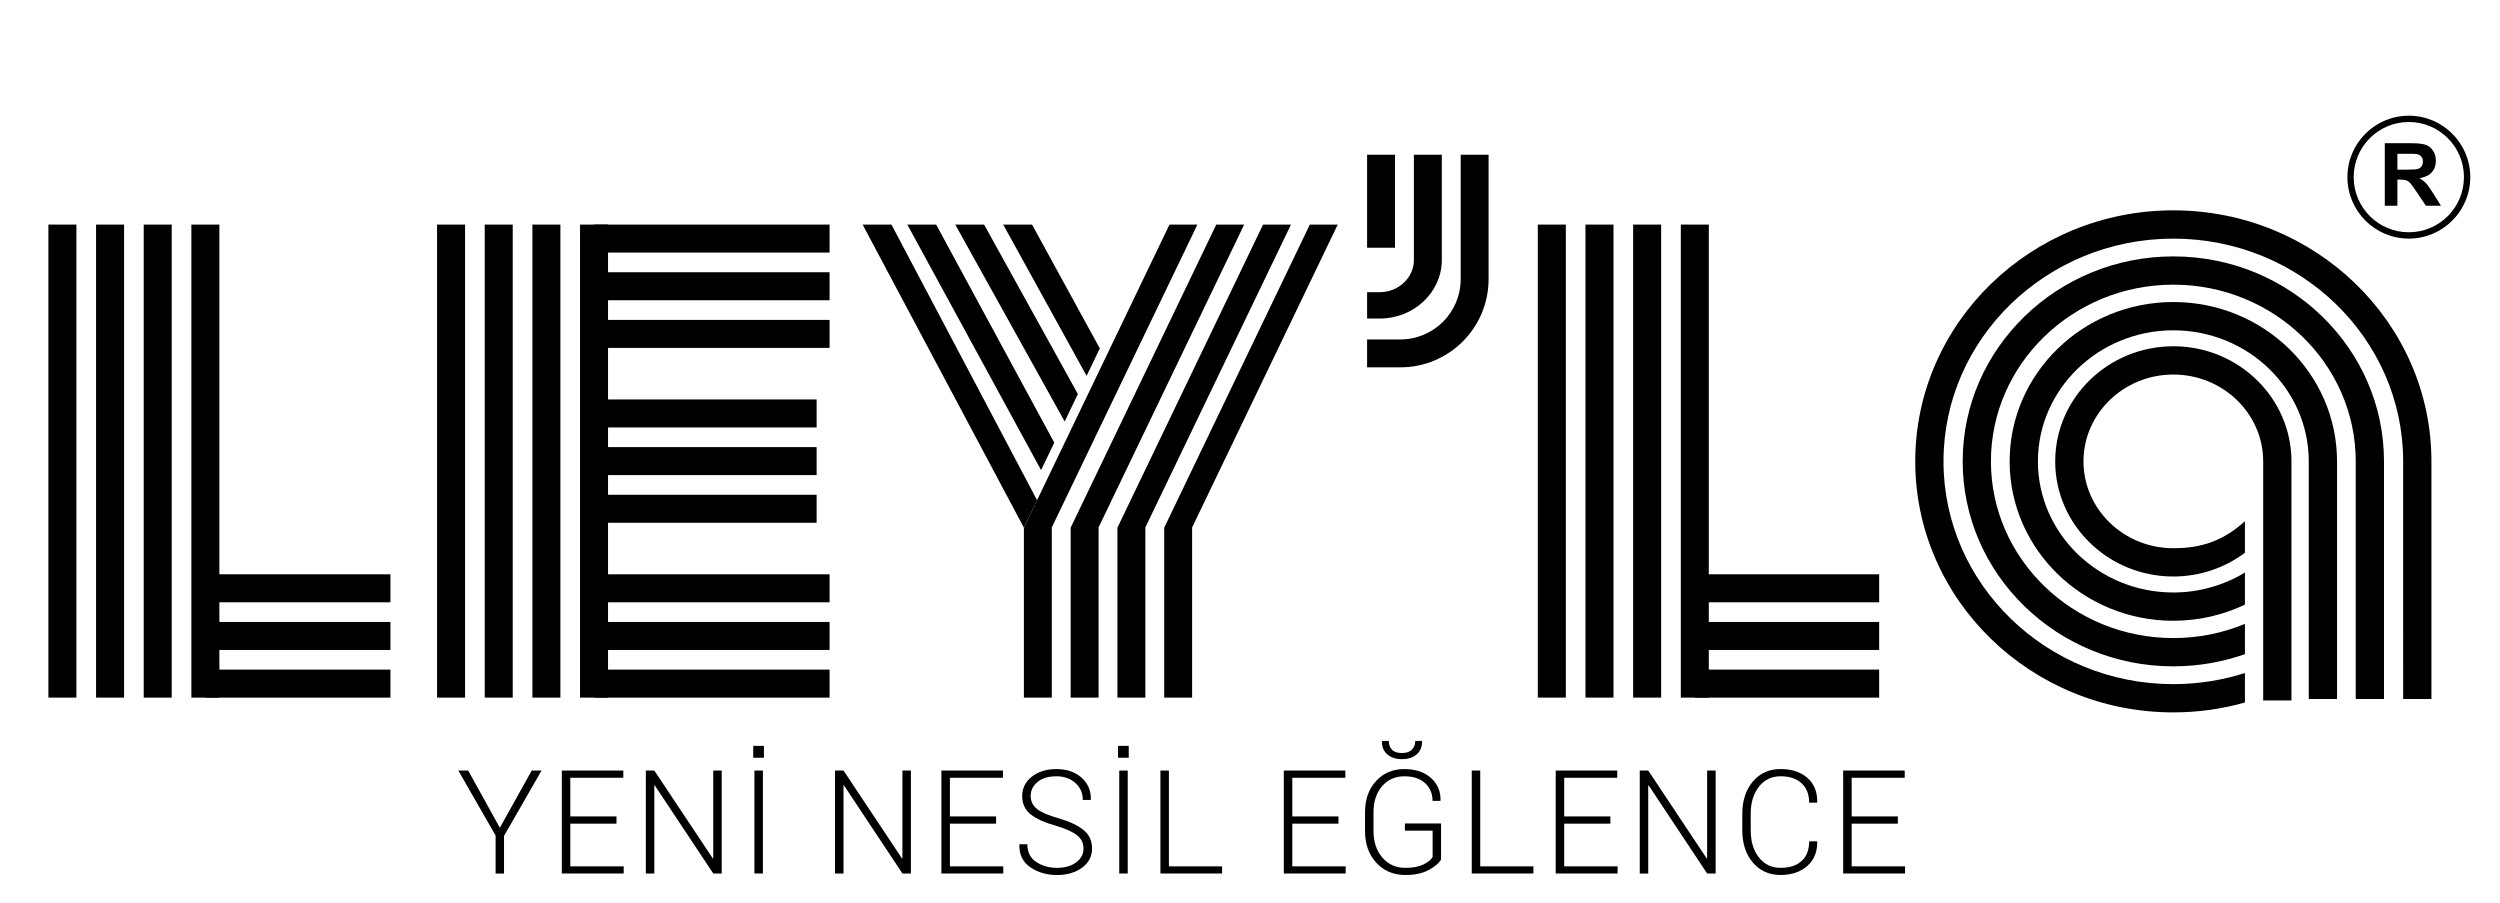 <?xml version="1.0" encoding="utf-8"?>
<!-- Generator: Adobe Illustrator 16.0.0, SVG Export Plug-In . SVG Version: 6.00 Build 0)  -->
<!DOCTYPE svg PUBLIC "-//W3C//DTD SVG 1.1//EN" "http://www.w3.org/Graphics/SVG/1.1/DTD/svg11.dtd">
<svg version="1.1" id="Layer_1" xmlns="http://www.w3.org/2000/svg" xmlns:xlink="http://www.w3.org/1999/xlink" x="0px" y="0px"
	 width="180px" height="65px" viewBox="0 0 180 65" enable-background="new 0 0 180 65" xml:space="preserve">
<rect x="3.485" y="16.17" width="2.016" height="34.058"/>
<rect x="6.917" y="16.17" width="2.016" height="34.058"/>
<rect x="10.348" y="16.17" width="2.016" height="34.058"/>
<rect x="13.779" y="16.17" width="2.016" height="34.058"/>
<rect x="14.787" y="41.35" width="13.325" height="2.016"/>
<rect x="14.787" y="44.781" width="13.325" height="2.016"/>
<rect x="14.787" y="48.212" width="13.325" height="2.017"/>
<rect x="31.468" y="16.17" width="2.016" height="34.058"/>
<rect x="34.9" y="16.17" width="2.016" height="34.058"/>
<rect x="38.332" y="16.17" width="2.016" height="34.058"/>
<rect x="41.763" y="16.17" width="2.016" height="34.058"/>
<rect x="73.72" y="37.991" width="2.009" height="12.237"/>
<rect x="77.088" y="37.991" width="2.009" height="12.237"/>
<rect x="80.456" y="37.991" width="2.009" height="12.237"/>
<rect x="83.824" y="37.991" width="2.009" height="12.237"/>
<rect x="98.432" y="11.14" width="2.009" height="6.696"/>
<rect x="42.771" y="41.35" width="16.958" height="2.016"/>
<rect x="42.771" y="44.781" width="16.958" height="2.016"/>
<rect x="42.771" y="48.212" width="16.958" height="2.017"/>
<rect x="110.723" y="16.17" width="2.017" height="34.058"/>
<rect x="114.155" y="16.17" width="2.016" height="34.058"/>
<rect x="117.586" y="16.17" width="2.016" height="34.058"/>
<rect x="121.019" y="16.17" width="2.015" height="34.058"/>
<rect x="122.025" y="41.35" width="13.275" height="2.016"/>
<rect x="122.025" y="44.781" width="13.275" height="2.016"/>
<rect x="122.025" y="48.212" width="13.275" height="2.017"/>
<rect x="42.771" y="16.17" width="16.958" height="2.016"/>
<rect x="42.771" y="19.602" width="16.958" height="2.016"/>
<rect x="42.771" y="23.033" width="16.958" height="2.015"/>
<rect x="42.771" y="28.76" width="16.025" height="2.016"/>
<rect x="42.771" y="32.192" width="16.025" height="2.015"/>
<polygon points="86.211,16.173 84.201,16.173 73.719,37.991 75.292,38.882 "/>
<polygon points="89.579,16.173 87.57,16.173 77.088,37.991 78.66,38.882 "/>
<polygon points="92.948,16.173 90.938,16.173 80.456,37.991 82.029,38.882 "/>
<polygon points="96.315,16.173 94.306,16.173 83.824,37.991 85.397,38.882 "/>
<rect x="42.771" y="35.623" width="16.025" height="2.016"/>
<polygon points="79.186,25.085 74.307,16.17 72.23,16.17 78.236,27.062 "/>
<polygon points="77.607,28.371 70.855,16.171 68.779,16.171 76.657,30.348 "/>
<polygon points="75.908,31.872 67.403,16.17 65.327,16.17 74.958,33.849 "/>
<polygon points="74.669,36.014 64.185,16.17 62.108,16.17 73.719,37.991 "/>
<g>
	<path d="M101.8,11.14v7.571c0,1.285-1.104,2.327-2.466,2.327h-0.902v1.896h0.902c2.472,0,4.476-1.89,4.476-4.222V11.14H101.8z"/>
	<path d="M156.48,24.931c-4.688,0-8.505,3.718-8.505,8.288c0,4.57,3.816,8.289,8.505,8.289c1.938,0,3.724-0.64,5.155-1.707v-2.271
		c-1.536,1.374-3.051,1.942-5.155,1.942c-3.567,0-6.469-2.806-6.469-6.253s2.901-6.252,6.469-6.252s6.47,2.805,6.47,6.252v17.213
		h2.035V33.219C164.985,28.649,161.17,24.931,156.48,24.931"/>
	<path d="M156.48,21.745c-6.499,0-11.786,5.147-11.786,11.474c0,6.327,5.287,11.476,11.786,11.476c1.849,0,3.597-0.421,5.155-1.163
		v-2.311c-1.497,0.907-3.262,1.438-5.155,1.438c-5.376,0-9.75-4.234-9.75-9.439c0-5.205,4.374-9.438,9.75-9.438
		c5.377,0,9.751,4.234,9.751,9.438V50.33h2.036V33.219l0,0C168.268,26.892,162.98,21.745,156.48,21.745"/>
	<path d="M156.48,18.461c-8.363,0-15.167,6.621-15.167,14.757c0,8.138,6.804,14.759,15.167,14.759c1.81,0,3.545-0.311,5.155-0.88
		V44.92c-1.583,0.656-3.326,1.021-5.155,1.021c-7.241,0-13.133-5.707-13.133-12.723c0-7.015,5.892-12.722,13.133-12.722
		c7.242,0,13.133,5.707,13.133,12.722l0,0V50.33h2.035V33.219l0,0C171.648,25.082,164.845,18.461,156.48,18.461"/>
	<path d="M156.48,15.145c-10.247,0-18.582,8.108-18.582,18.074c0,9.967,8.335,18.073,18.582,18.073c1.789,0,3.518-0.252,5.155-0.712
		v-2.123c-1.624,0.517-3.355,0.801-5.155,0.801c-9.124,0-16.548-7.195-16.548-16.039c0-8.843,7.424-16.038,16.548-16.038
		c9.125,0,16.548,7.195,16.548,16.038l0,0V50.33h2.035V33.219l0,0C175.063,23.253,166.728,15.145,156.48,15.145"/>
	<path d="M100.826,26.448c3.508,0,6.352-2.844,6.352-6.351V11.14h-2.009v8.957c-0.001,2.398-1.944,4.343-4.343,4.343h-2.395v2.008
		H100.826z"/>
</g>
<polygon points="38.285,55.479 35.989,59.598 33.708,55.479 33,55.479 35.683,60.157 35.683,62.892 36.29,62.892 36.29,60.184 
	38.992,55.479 "/>
<polygon points="40.451,55.479 40.451,62.892 44.906,62.892 44.906,62.378 41.062,62.378 41.062,59.303 44.387,59.303 
	44.387,58.783 41.062,58.783 41.062,55.998 44.88,55.998 44.88,55.479 "/>
<polygon points="51.354,55.479 51.354,61.803 51.322,61.808 47.112,55.479 46.5,55.479 46.5,62.892 47.112,62.892 47.112,56.554 
	47.143,56.548 51.354,62.892 51.964,62.892 51.964,55.479 "/>
<path d="M54.319,62.892h0.61v-7.412h-0.61V62.892z M54.233,54.557h0.769v-0.854h-0.769V54.557z"/>
<polygon points="64.975,55.479 64.975,61.803 64.943,61.808 60.733,55.479 60.122,55.479 60.122,62.892 60.733,62.892 
	60.733,56.554 60.765,56.548 64.975,62.892 65.585,62.892 65.585,55.479 "/>
<polygon points="67.781,55.479 67.781,62.892 72.236,62.892 72.236,62.378 68.393,62.378 68.393,59.303 71.718,59.303 
	71.718,58.783 68.393,58.783 68.393,55.998 72.211,55.998 72.211,55.479 "/>
<g>
	<path d="M78.012,61.09c0-0.38-0.15-0.694-0.453-0.942c-0.302-0.248-0.814-0.479-1.538-0.696c-0.791-0.219-1.392-0.488-1.805-0.813
		c-0.412-0.324-0.618-0.764-0.618-1.321c0-0.566,0.231-1.031,0.692-1.396c0.462-0.365,1.051-0.548,1.767-0.548
		c0.753,0,1.359,0.207,1.818,0.619c0.458,0.411,0.68,0.936,0.667,1.57l-0.011,0.03h-0.57c0-0.489-0.177-0.895-0.532-1.217
		c-0.354-0.322-0.812-0.483-1.372-0.483c-0.577,0-1.028,0.136-1.356,0.41c-0.328,0.273-0.491,0.608-0.491,1.005
		c0,0.377,0.147,0.688,0.445,0.929c0.297,0.243,0.82,0.471,1.57,0.681c0.781,0.227,1.376,0.507,1.787,0.84s0.616,0.773,0.616,1.324
		c0,0.576-0.24,1.041-0.72,1.392c-0.481,0.352-1.086,0.527-1.815,0.527s-1.367-0.187-1.91-0.558
		c-0.543-0.372-0.806-0.914-0.789-1.627l0.011-0.029h0.564c0,0.572,0.216,1,0.647,1.279c0.431,0.28,0.923,0.42,1.477,0.42
		c0.566,0,1.028-0.13,1.384-0.389C77.834,61.836,78.012,61.501,78.012,61.09"/>
	<path d="M81.268,54.557h-0.769v-0.854h0.769V54.557z M81.197,62.892h-0.611v-7.412h0.611V62.892z"/>
	<polygon points="84.161,62.378 87.99,62.378 87.99,62.892 83.551,62.892 83.551,55.479 84.161,55.479 	"/>
	<polygon points="96.37,59.303 93.045,59.303 93.045,62.378 96.889,62.378 96.889,62.892 92.434,62.892 92.434,55.479 
		96.864,55.479 96.864,55.999 93.045,55.999 93.045,58.783 96.37,58.783 	"/>
	<path d="M103.754,61.894c-0.163,0.27-0.464,0.521-0.903,0.754c-0.44,0.234-0.994,0.352-1.662,0.352c-0.853,0-1.55-0.293-2.093-0.88
		c-0.543-0.589-0.814-1.349-0.814-2.281v-1.36c0-0.916,0.263-1.663,0.789-2.24c0.526-0.576,1.206-0.865,2.041-0.865
		c0.805,0,1.444,0.213,1.917,0.637c0.474,0.424,0.704,0.964,0.69,1.619l-0.016,0.03h-0.56c0-0.513-0.178-0.936-0.53-1.268
		c-0.353-0.333-0.853-0.499-1.502-0.499c-0.665,0-1.201,0.241-1.609,0.723c-0.406,0.482-0.61,1.1-0.61,1.854v1.37
		c0,0.772,0.213,1.408,0.637,1.904c0.424,0.494,0.977,0.742,1.66,0.742c0.519,0,0.942-0.078,1.272-0.233
		c0.329-0.156,0.559-0.338,0.688-0.545v-1.899h-1.996v-0.519h2.602V61.894z M102.374,53.346l0.011,0.031
		c0.014,0.38-0.11,0.688-0.371,0.926c-0.263,0.238-0.618,0.357-1.07,0.357c-0.451,0-0.808-0.12-1.071-0.359
		c-0.263-0.24-0.387-0.548-0.37-0.924l0.012-0.031h0.478c0,0.261,0.077,0.472,0.229,0.631c0.152,0.16,0.394,0.24,0.723,0.24
		c0.319,0,0.558-0.082,0.716-0.245c0.157-0.163,0.236-0.371,0.236-0.626H102.374z"/>
	<polygon points="106.577,62.378 110.406,62.378 110.406,62.892 105.966,62.892 105.966,55.479 106.577,55.479 	"/>
	<polygon points="115.947,59.303 112.622,59.303 112.622,62.378 116.466,62.378 116.466,62.892 112.011,62.892 112.011,55.479 
		116.441,55.479 116.441,55.999 112.622,55.999 112.622,58.783 115.947,58.783 	"/>
	<polygon points="123.525,62.893 122.914,62.893 118.703,56.548 118.673,56.553 118.673,62.893 118.062,62.893 118.062,55.479 
		118.673,55.479 122.883,61.809 122.914,61.802 122.914,55.479 123.525,55.479 	"/>
	<path d="M130.828,60.575l0.011,0.031c0.014,0.727-0.225,1.306-0.713,1.741c-0.488,0.434-1.131,0.652-1.925,0.652
		c-0.824,0-1.489-0.299-1.995-0.895c-0.507-0.596-0.76-1.367-0.76-2.313v-1.207c0-0.943,0.253-1.716,0.76-2.314
		c0.506-0.599,1.171-0.898,1.995-0.898c0.805,0,1.448,0.213,1.933,0.637c0.483,0.424,0.719,1.008,0.705,1.751l-0.011,0.03h-0.569
		c0-0.597-0.184-1.063-0.548-1.397c-0.364-0.334-0.868-0.501-1.51-0.501c-0.647,0-1.169,0.251-1.561,0.753
		c-0.392,0.503-0.588,1.146-0.588,1.93v1.218c0,0.794,0.196,1.441,0.588,1.941c0.392,0.501,0.913,0.751,1.561,0.751
		c0.642,0,1.146-0.163,1.51-0.488s0.548-0.8,0.548-1.421H130.828z"/>
	<polygon points="136.645,59.303 133.319,59.303 133.319,62.378 137.164,62.378 137.164,62.892 132.709,62.892 132.709,55.479 
		137.139,55.479 137.139,55.999 133.319,55.999 133.319,58.783 136.645,58.783 	"/>
	<path d="M173.436,8.33c-2.443,0-4.422,1.981-4.422,4.425c0,2.442,1.979,4.424,4.422,4.424s4.424-1.981,4.424-4.424
		C177.859,10.311,175.879,8.33,173.436,8.33 M173.436,16.723c-2.192,0-3.97-1.777-3.97-3.969s1.777-3.969,3.97-3.969
		s3.969,1.777,3.969,3.969S175.628,16.723,173.436,16.723"/>
	<path d="M171.705,14.812v-4.5h1.912c0.479,0,0.83,0.04,1.048,0.121s0.392,0.225,0.523,0.432c0.131,0.206,0.195,0.443,0.195,0.709
		c0,0.337-0.099,0.616-0.297,0.836c-0.199,0.22-0.495,0.358-0.89,0.416c0.195,0.114,0.357,0.24,0.485,0.378
		c0.128,0.137,0.301,0.381,0.518,0.73l0.55,0.878h-1.087l-0.657-0.979c-0.232-0.35-0.392-0.57-0.478-0.662
		c-0.086-0.09-0.178-0.152-0.274-0.187c-0.096-0.034-0.248-0.051-0.457-0.051h-0.184v1.879H171.705z M172.613,12.215h0.672
		c0.436,0,0.708-0.019,0.816-0.056c0.108-0.036,0.193-0.101,0.255-0.19s0.092-0.202,0.092-0.338c0-0.151-0.04-0.273-0.121-0.366
		s-0.195-0.152-0.342-0.177c-0.074-0.01-0.295-0.016-0.663-0.016h-0.709V12.215z"/>
</g>
</svg>
